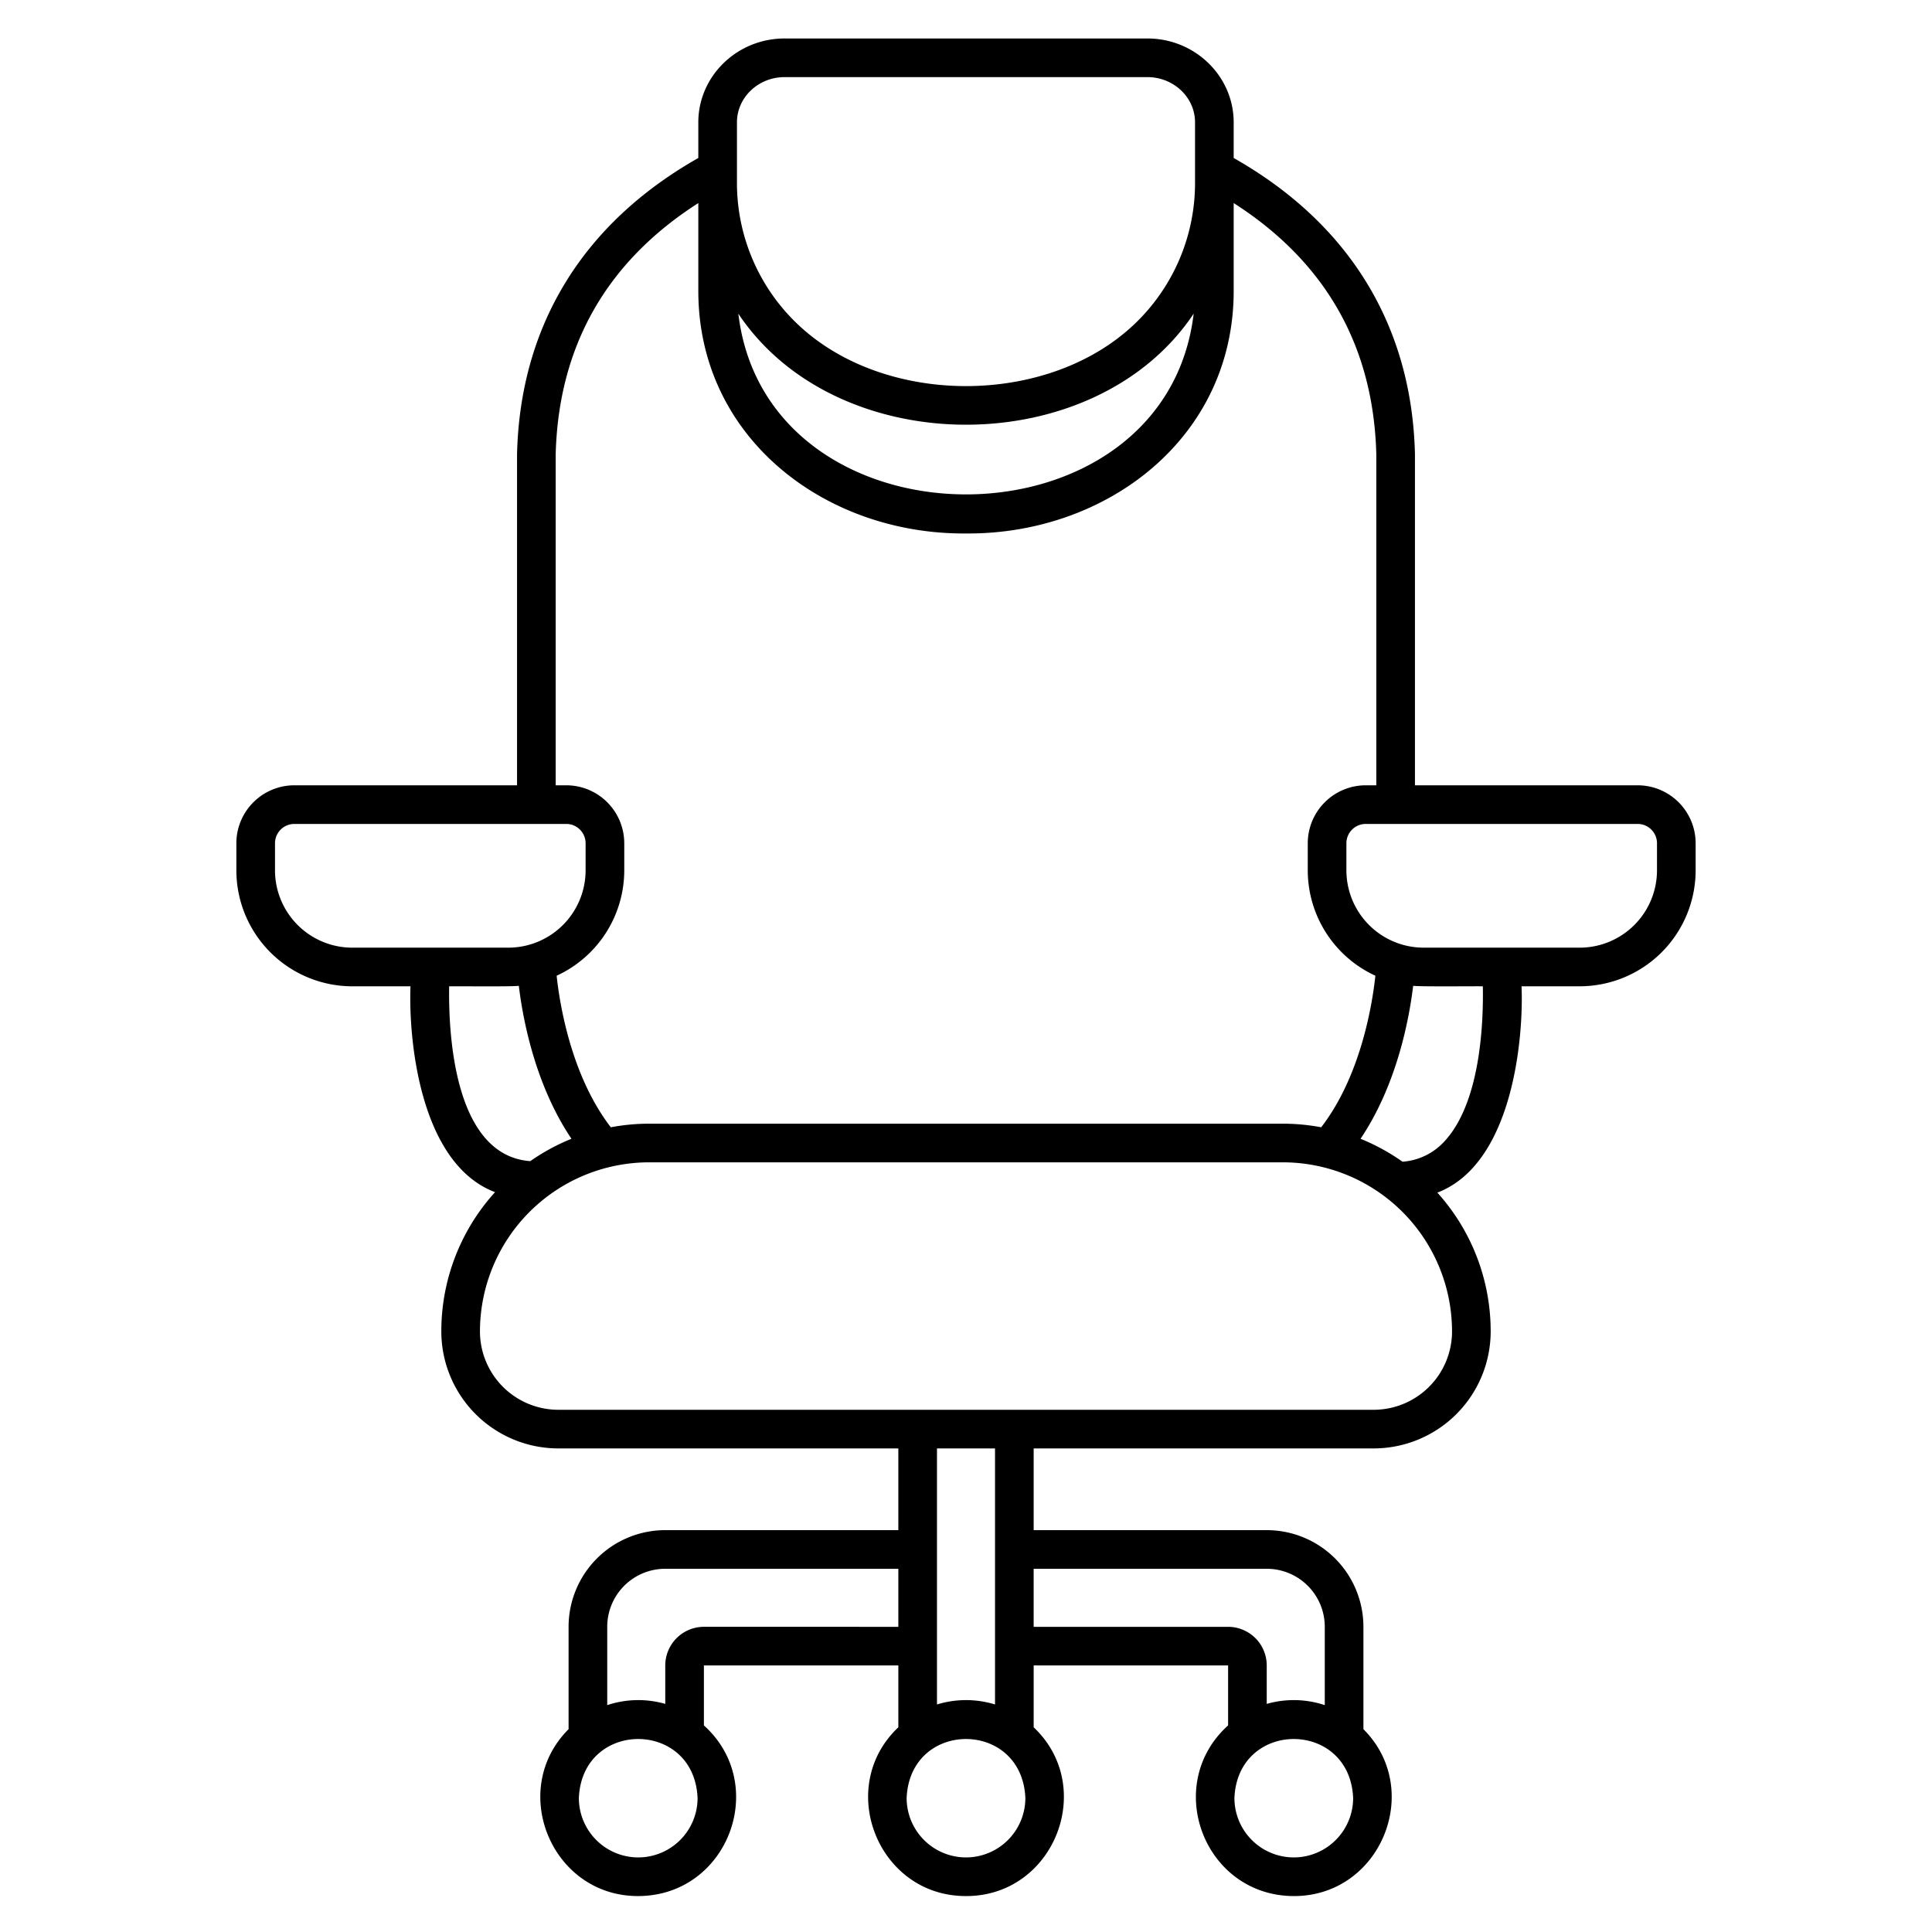 <?xml version="1.0" encoding="UTF-8"?> <svg xmlns="http://www.w3.org/2000/svg" id="outline" height="512" viewBox="0 0 500 500" width="512"><path d="m423.83 203.234h-57.64v-85.634c-.769-33.264-16.987-59.749-46.914-76.712v-9.216c0-11.973-10.015-21.714-22.326-21.714h-93.9c-12.311 0-22.327 9.741-22.327 21.714v9.216c-29.923 16.963-46.144 43.448-46.913 76.712v85.634h-57.64a15.017 15.017 0 0 0 -15 15v7.021a30.034 30.034 0 0 0 30 30h15.062c-.518 13.234 2.222 45.816 21.887 53.277a53.553 53.553 0 0 0 -13.906 36.042 30.311 30.311 0 0 0 30.276 30.277h88v21.149h-60.339a25.028 25.028 0 0 0 -25 25v26.515c-15.731 15.686-4.437 43.24 18.021 43.187 23.228-.068 34.053-28.8 17-44.165v-15.517h50.32v16c-16.407 15.48-5.3 43.719 17.51 43.683 22.811.036 33.918-28.207 17.51-43.683v-16h50.32v15.517c-17.054 15.367-6.228 44.1 17 44.165 22.457.053 33.752-27.5 18.02-43.187v-26.515a25.028 25.028 0 0 0 -25-25h-60.341v-21.149h88a30.311 30.311 0 0 0 30.276-30.277 53.55 53.55 0 0 0 -13.8-35.923c19.644-7.519 22.344-40.352 21.789-53.4h15.055a30.034 30.034 0 0 0 30-30v-7.021a15.017 15.017 0 0 0 -15-14.996zm-220.78-183.276h93.9c6.8 0 12.326 5.254 12.326 11.714v15.406a50.405 50.405 0 0 1 -18.19 39.034c-22.115 18.413-60.058 18.417-82.172 0a50.413 50.413 0 0 1 -18.191-39.039v-15.4c0-6.461 5.53-11.715 12.327-11.715zm105.872 61.213c-7.438 62.382-110.416 62.363-117.844 0 25.545 38.323 92.299 38.322 117.844 0zm-165.112 36.491c.7-28.022 13.116-49.887 36.914-65.109v22.61c-.073 38.049 32.747 63.169 69.276 62.9 36.522.271 69.359-24.866 69.276-62.9v-22.61c23.8 15.222 36.21 37.087 36.914 65.109v85.572h-2.743a15.017 15.017 0 0 0 -15 15v7.021a30.035 30.035 0 0 0 17.5 27.261c-.759 7.1-3.678 25.806-14.021 39.223a53.8 53.8 0 0 0 -9.9-.93h-164.047a53.785 53.785 0 0 0 -9.9.929c-10.344-13.418-13.263-32.126-14.021-39.222a30.035 30.035 0 0 0 17.5-27.261v-7.021a15.017 15.017 0 0 0 -15-15h-2.748zm-72.64 107.593v-7.021a5.006 5.006 0 0 1 5-5h70.383a5.006 5.006 0 0 1 5 5v7.021a20.023 20.023 0 0 1 -20 20h-40.383a20.023 20.023 0 0 1 -20-20zm45.07 30c1.986-.044 16.413.121 18.032-.129 1 8.362 4.133 25.486 13.621 39.589a53.706 53.706 0 0 0 -10.658 5.789c-19.903-1.461-21.189-33.443-20.995-45.249zm48.93 225.445a15.379 15.379 0 0 1 -15.361-15.362c.843-20.379 29.882-20.374 30.723 0a15.379 15.379 0 0 1 -15.362 15.362zm17-59.682a10.011 10.011 0 0 0 -10 10v9.949a25.42 25.42 0 0 0 -15.02.317v-20.284a15.017 15.017 0 0 1 15-15h60.34v15.02zm67.83 59.682a15.379 15.379 0 0 1 -15.362-15.362c.844-20.379 29.883-20.373 30.724 0a15.379 15.379 0 0 1 -15.362 15.362zm84.83 0a15.379 15.379 0 0 1 -15.362-15.362c.844-20.379 29.883-20.373 30.723 0a15.379 15.379 0 0 1 -15.361 15.362zm-6.98-74.7a15.017 15.017 0 0 1 15 15v20.286a25.412 25.412 0 0 0 -15.02-.317v-9.949a10.011 10.011 0 0 0 -10-10h-50.32v-15.02zm-70.34 35.114a25.548 25.548 0 0 0 -15.02 0v-66.263h15.02zm98-76.263c-58.329 0-152.7 0-211.022 0a20.3 20.3 0 0 1 -20.276-20.277 43.815 43.815 0 0 1 43.766-43.765h164.043a43.815 43.815 0 0 1 43.766 43.765 20.3 20.3 0 0 1 -20.276 20.277zm18.5-69.684a16.232 16.232 0 0 1 -11.041 5.484 53.663 53.663 0 0 0 -10.864-5.935c9.488-14.1 12.617-31.228 13.621-39.59 1.55.248 16.124.086 18.031.129.178 9.164-.538 29.762-9.745 39.912zm54.818-69.912a20.023 20.023 0 0 1 -20 20h-40.381a20.023 20.023 0 0 1 -20-20v-7.021a5.006 5.006 0 0 1 5-5h70.383a5.006 5.006 0 0 1 5 5z"></path></svg> 